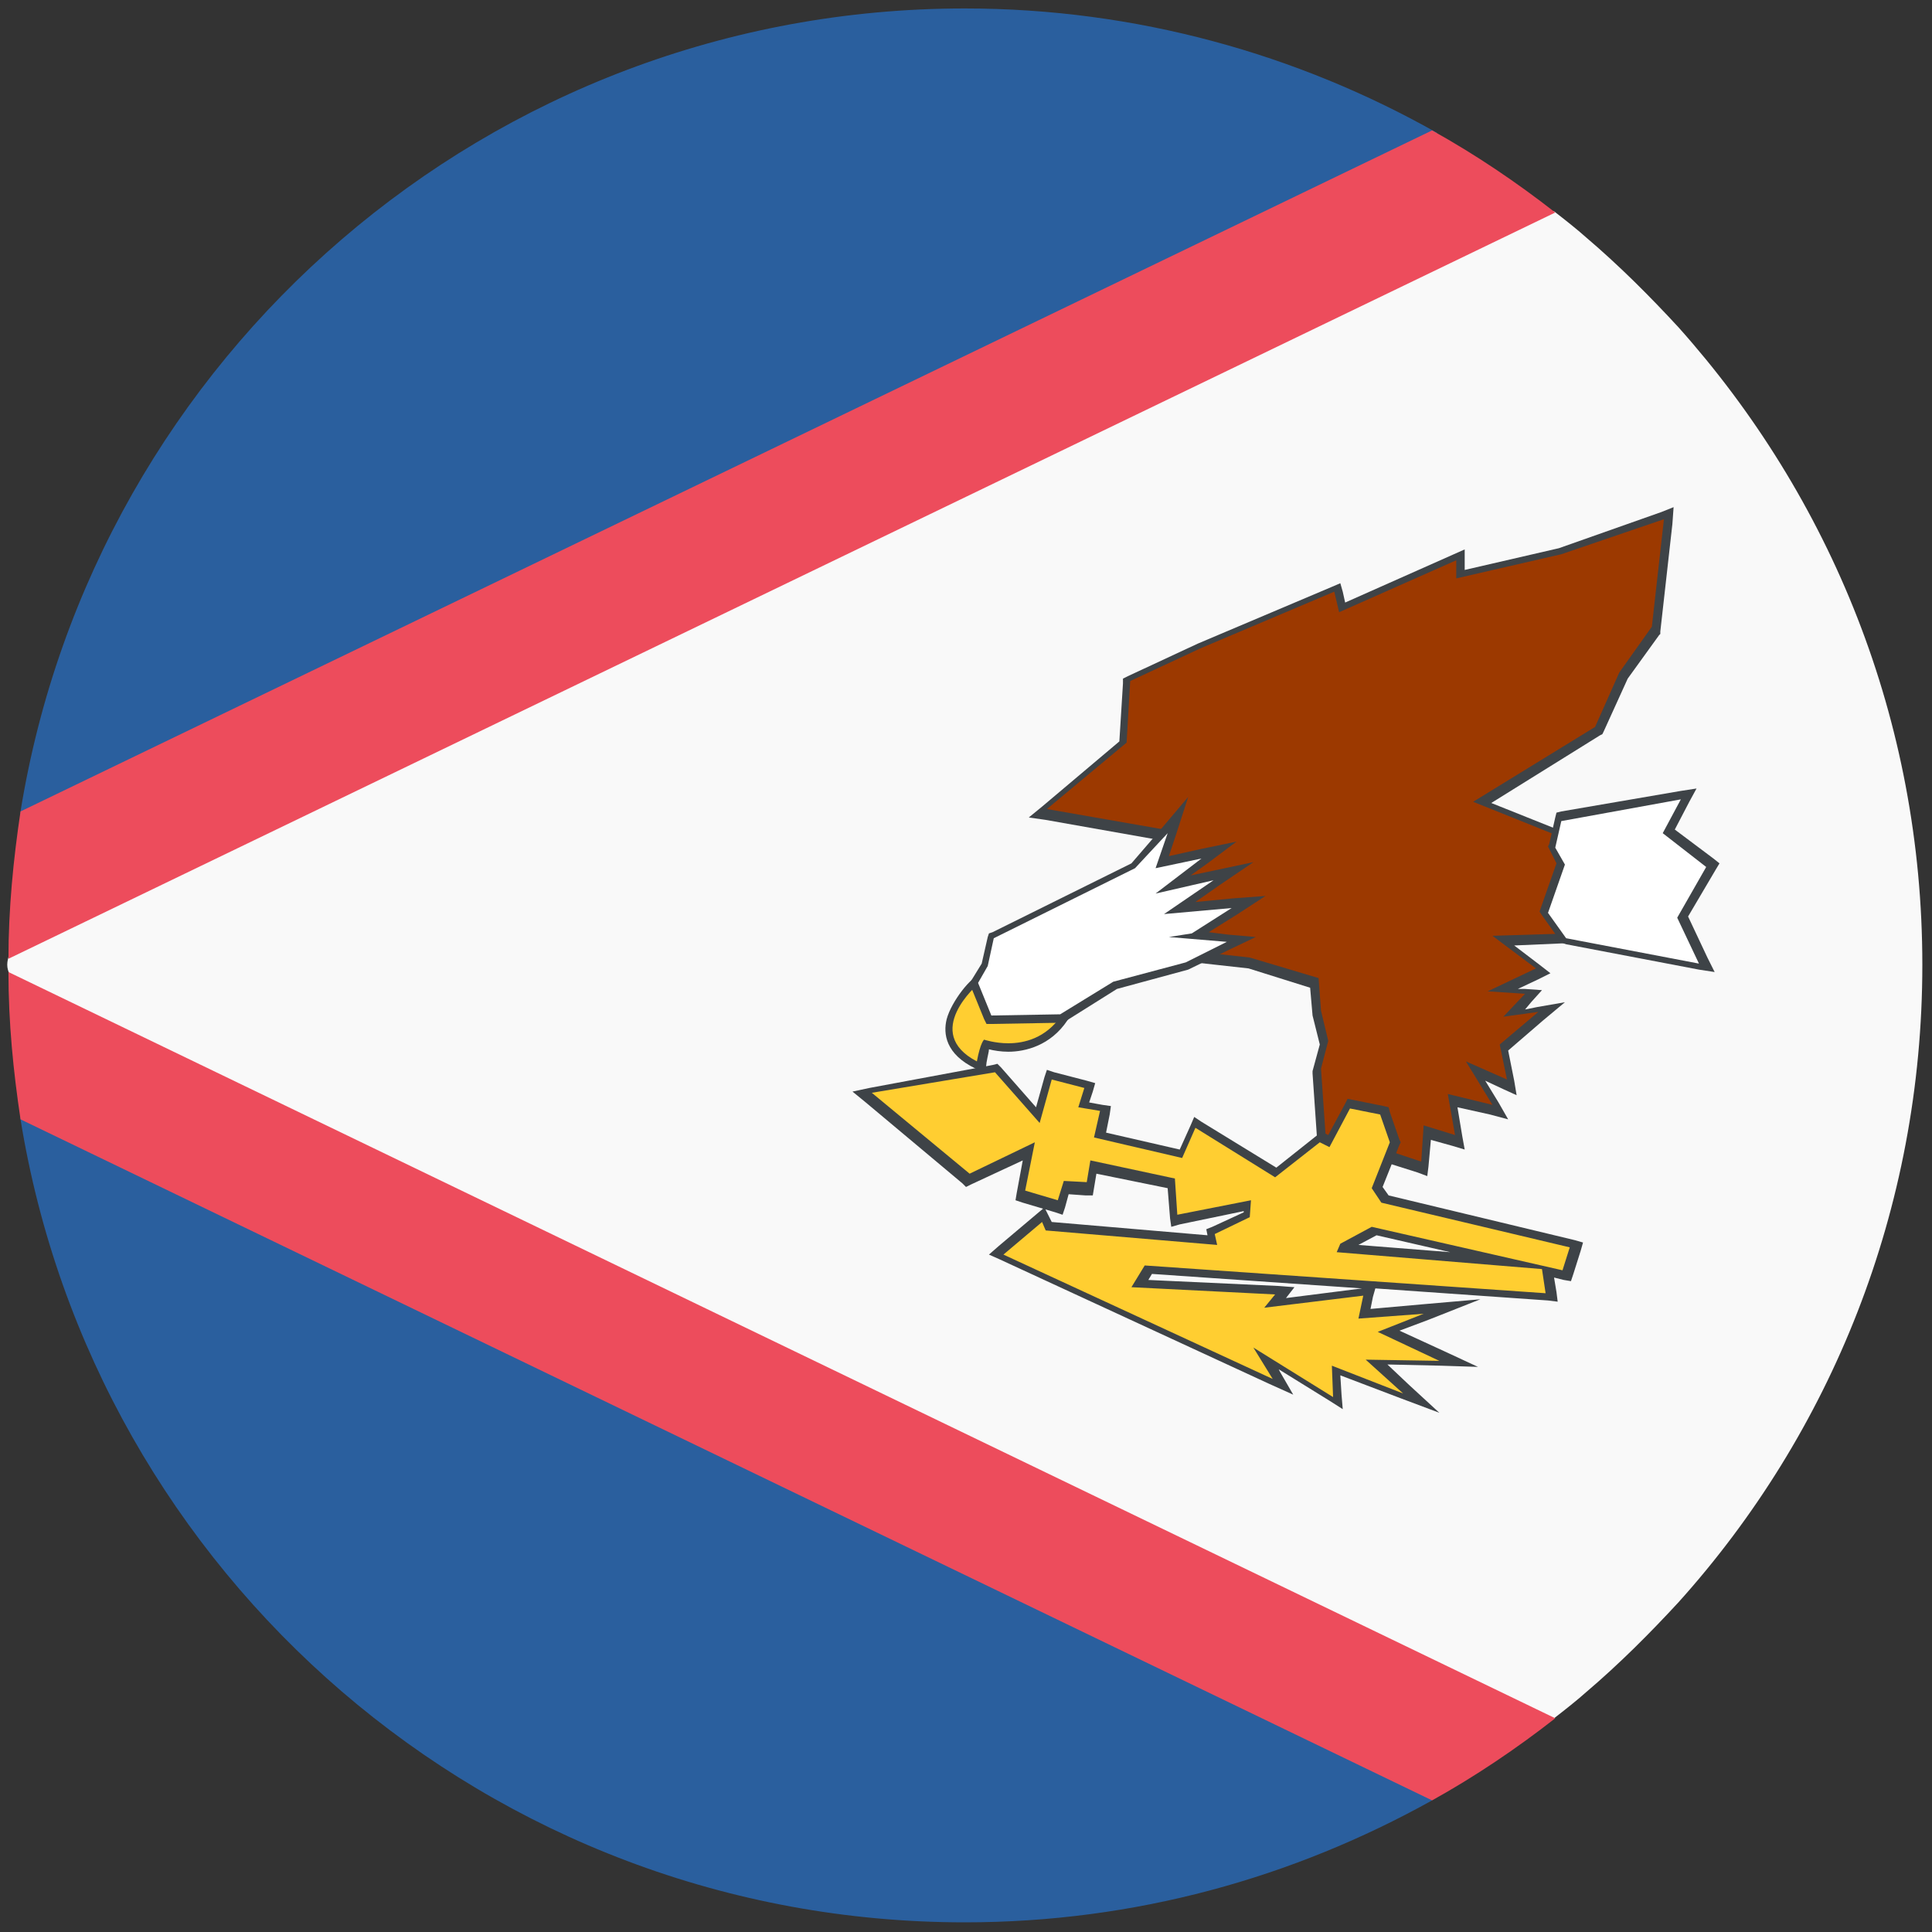 <svg width="32" height="32" viewBox="0 0 32 32" fill="none" xmlns="http://www.w3.org/2000/svg">
<rect x="0" y="0" width="32" height="32" fill="#333333" stroke="none"/>
<path d="M15.98 31.84C18.8 31.84 21.42 31.1 23.72 29.82L23.8 2.2C21.5 0.9 18.82 0.14 15.98 0.14C8.1 0.14 1.56 5.9 0.34 13.44V18.54C1.56 26.08 8.1 31.84 15.98 31.84Z" fill="#2A5F9E"/>
<path d="M31.84 15.98C31.84 11.92 30.32 8.24 27.8 5.42C27.32 4.9 26.82 4.4 26.28 3.94C26.1 3.78 25.92 3.64 25.74 3.5H23.78V3.28L0.96 14.66C0.92 15.08 0.12 15.54 0.12 15.98C0.12 16.42 1.1 16.84 1.14 17.26L23.7 28.64V28.46H25.74C25.92 28.32 26.1 28.18 26.28 28.02C26.82 27.56 27.32 27.06 27.8 26.54C30.32 23.74 31.84 20.04 31.84 15.98Z" fill="#F9F9F9"/>
<path d="M25.76 28.46L0.14 16.1C0.14 16.94 0.22 17.74 0.34 18.54L23.72 29.82C24.44 29.42 25.12 28.96 25.76 28.46Z" fill="#ED4C5C"/>
<path d="M0.34 13.44C0.22 14.24 0.14 15.06 0.14 15.88L25.76 3.52C25.12 3.02 24.44 2.56 23.72 2.16L0.34 13.44Z" fill="#ED4C5C"/>
<path d="M22.7 19.1L21.86 18.96L21.78 17.76L21.9 17.26L21.78 16.8L21.74 16.28L20.64 15.96L19.76 15.86L19.12 15.34L19.32 13.84L17.18 13.48L18.62 12.28L18.66 11.26L19.84 10.7L22.14 9.74L22.22 10.06L24.2 9.2L24.18 9.52L25.84 9.14L27.64 8.5L27.44 10.4L26.88 11.18L26.5 12.06L24.56 13.26L27.06 14.28L26.04 15.52L24.92 15.56L25.56 16.06L24.9 16.38L25.4 16.42L25.08 16.76L25.7 16.66L24.9 17.34L25.02 18.02L24.4 17.76L24.82 18.42L24.02 18.24L24.16 18.92L23.6 18.76L23.56 19.38L22.7 19.1Z" fill="#9C3900"/>
<path d="M27.72 8.4L27.52 8.48L25.82 9.08L24.26 9.44V9.3V9.1L24.08 9.18L22.28 9.98L22.24 9.8L22.2 9.66L22.06 9.72L19.84 10.66L18.68 11.2L18.6 11.24V11.32L18.54 12.28L17.26 13.36L17.04 13.54L17.32 13.58L19.24 13.92L19.06 15.32V15.4L19.12 15.44L19.7 15.92L19.74 15.94H19.78L20.68 16.04L21.7 16.36L21.74 16.82L21.86 17.3L21.74 17.74V17.76V17.78L21.82 18.94V19.04L21.92 19.06L22.72 19.18L23.48 19.42L23.64 19.48L23.66 19.32L23.7 18.88L24.06 18.98L24.26 19.04L24.22 18.82L24.14 18.34L24.68 18.46L24.98 18.54L24.82 18.26L24.6 17.9L24.9 18.04L25.12 18.14L25.08 17.9L24.98 17.4L25.56 16.9L25.92 16.6L25.46 16.68L25.26 16.72L25.36 16.6L25.54 16.4L25.26 16.38H25.14L25.48 16.22L25.68 16.12L25.5 15.98L25.08 15.66L26 15.62H26.06L26.1 15.58L27.04 14.42L27.16 14.28L27 14.22L24.7 13.3L26.5 12.18L26.54 12.16L26.56 12.12L26.96 11.24L27.48 10.52L27.5 10.5V10.46L27.7 8.68L27.72 8.4ZM27.56 8.6L27.36 10.38L26.82 11.14L26.42 12.04L24.4 13.28L26.94 14.3L26 15.46L24.72 15.5L25.44 16.04L24.64 16.42L25.26 16.46L24.9 16.84L25.48 16.76L24.84 17.3L24.96 17.88L24.28 17.58L24.72 18.3L23.98 18.12L24.1 18.8L23.58 18.64L23.54 19.24L22.76 18.98L21.96 18.86L21.88 17.7L22 17.24L21.88 16.74L21.84 16.2L20.7 15.86L19.8 15.76L19.22 15.28L19.4 13.76L17.34 13.4L18.66 12.3L18.72 11.28L19.88 10.74L22.1 9.8L22.18 10.14L24.12 9.28V9.58L25.86 9.18L27.56 8.6Z" fill="#3E4347"/>
<path d="M24.92 20.88L22.78 20.38L22.3 20.64V20.66L24.92 20.88ZM20.98 22.52L21.26 23L16.5 20.8L17.28 20.14L17.38 20.32L20.08 20.56L20.04 20.42L20.64 20.14L20.66 20L19.44 20.24L19.4 19.62L18.1 19.34L18.04 19.7L17.64 19.68L17.54 20.02L16.88 19.82L17.02 19.1L16.02 19.58L14.26 18.12L16.48 17.7L17.18 18.48L17.36 17.8L18.04 17.96L17.96 18.28L18.32 18.34L18.22 18.78L19.56 19.1L19.8 18.58L21.14 19.42L21.88 18.84L22.02 18.92L22.36 18.3L22.94 18.4L23.12 18.9L22.84 19.68L22.98 19.9L26.14 20.64L25.98 21.16L25.68 21.08L25.76 21.5L19.08 21.04L18.94 21.28L21.34 21.4L21.18 21.6L22.74 21.4L22.64 21.78L24.1 21.66L23.04 22.06L24.2 22.6L22.84 22.58L23.58 23.26L22.18 22.72L22.2 23.26L20.98 22.52Z" fill="#FFCE31"/>
<path d="M19.02 21.2L19.08 21.1L22.56 21.34L21.3 21.5L21.44 21.32L21.18 21.3L19.02 21.2ZM22.5 20.62L22.8 20.46L24.02 20.74L22.5 20.62ZM16.52 17.62L16.44 17.64L14.4 18.02L14.12 18.08L14.34 18.26L15.94 19.6L16 19.66L16.08 19.62L16.94 19.22L16.84 19.76L16.82 19.88L16.94 19.92L17.48 20.08L17.6 20.12L17.64 20L17.7 19.78L17.98 19.8H18.1L18.12 19.68L18.16 19.44L19.34 19.68L19.38 20.18L19.4 20.32L19.54 20.28L20.6 20.06V20.08L20.08 20.32L19.98 20.36L20 20.46L17.42 20.24L17.38 20.16L17.3 20L17.18 20.1L16.54 20.64L16.38 20.78L16.56 20.86L21.02 22.92L21.42 23.1L21.2 22.72L21.18 22.68L22.02 23.2L22.24 23.34L22.22 23.1L22.2 22.78L23.2 23.16L23.84 23.4L23.34 22.94L22.98 22.6L23.86 22.62L24.48 22.64L23.92 22.38L23.18 22.04L23.66 21.86L24.52 21.52L23.6 21.6L22.7 21.68L22.74 21.48L22.78 21.34L25.64 21.54L25.8 21.56L25.78 21.4L25.74 21.16L25.9 21.2L26.02 21.22L26.06 21.1L26.18 20.72L26.22 20.58L26.08 20.54L23 19.8L22.9 19.66L23.18 18.96L23.2 18.92L23.18 18.88L23.02 18.42L23 18.34L22.92 18.32L22.42 18.22L22.32 18.2L22.28 18.28L22 18.8L21.96 18.78L21.88 18.74L21.82 18.8L21.14 19.34L19.9 18.58L19.78 18.5L19.72 18.64L19.54 19.04L18.32 18.76L18.38 18.46L18.4 18.32L18.26 18.3L18.04 18.26L18.1 18.08L18.14 17.94L18 17.9L17.46 17.76L17.34 17.72L17.3 17.84L17.16 18.34L16.58 17.68L16.52 17.62ZM16.48 17.76L17.22 18.6L17.42 17.88L17.96 18.02L17.86 18.34L18.22 18.4L18.12 18.84L19.58 19.18L19.8 18.68L21.12 19.5L21.86 18.92L22.02 19L22.36 18.36L22.86 18.46L23.02 18.92L22.72 19.68L22.88 19.92L26 20.66L25.88 21.04L22.72 20.32L22.2 20.6L22.14 20.74L25.54 21.02L25.6 21.42L18.96 20.96L18.74 21.32L21.12 21.44L20.94 21.66L22.58 21.46L22.5 21.84L23.58 21.76L22.82 22.06L23.84 22.54L22.62 22.52L23.24 23.08L22.06 22.62L22.08 23.14L20.76 22.32L21.08 22.84L16.62 20.78L17.26 20.24L17.32 20.38L20.16 20.62L20.12 20.44L20.7 20.16L20.72 19.88L19.5 20.12L19.46 19.52L18.06 19.22L18 19.58L17.62 19.56L17.52 19.88L16.98 19.72L17.14 18.92L16.06 19.44L14.44 18.1L16.48 17.76Z" fill="#3E4347"/>
<path d="M16.18 17.64C15.9 17.5 15.76 17.32 15.72 17.1C15.66 16.66 16.14 16.26 16.16 16.24L16.24 16.16L16.26 16.28C16.3 16.52 16.82 16.56 17 16.56C17 16.56 17.08 16.54 17.16 16.54C17.3 16.54 17.48 16.58 17.62 16.78L17.64 16.82L17.62 16.86C17.34 17.28 16.96 17.36 16.68 17.36C16.52 17.36 16.38 17.32 16.32 17.3C16.3 17.34 16.28 17.42 16.24 17.6L16.22 17.7L16.18 17.64Z" fill="#FFCE31"/>
<path d="M16.32 16.16H16.22C16.1 16.16 15.76 16.58 15.68 16.88C15.62 17.12 15.66 17.46 16.16 17.7L16.32 17.78L16.34 17.6C16.36 17.48 16.38 17.42 16.38 17.38C16.46 17.4 16.58 17.42 16.7 17.42C16.98 17.42 17.4 17.32 17.68 16.9L17.74 16.82L17.68 16.74C17.56 16.58 17.38 16.48 17.16 16.48C17.08 16.48 17.02 16.5 16.98 16.5C16.72 16.5 16.34 16.42 16.32 16.26V16.16ZM16.2 16.3C16.26 16.64 17.02 16.64 17.02 16.64C17.02 16.64 17.08 16.62 17.18 16.62C17.3 16.62 17.46 16.66 17.58 16.82C17.32 17.2 16.96 17.28 16.7 17.28C16.48 17.28 16.3 17.22 16.3 17.22C16.3 17.22 16.24 17.26 16.18 17.58C15.26 17.1 16.2 16.3 16.2 16.3Z" fill="#3E4347"/>
<path d="M16.16 16.3L16.34 15.98L16.44 15.52L18.8 14.34L19.52 13.5L19.26 14.3L20.2 14.1L19.44 14.66L20.46 14.44L19.56 15.06L20.7 14.94L19.84 15.5L20.6 15.56L19.7 16L18.5 16.32L17.64 16.86L16.42 16.9L16.16 16.3Z" fill="white"/>
<path d="M19.68 13.2L19.24 13.72L18.74 14.3L16.44 15.44L16.38 15.46L16.36 15.52L16.26 15.96L16.1 16.22L16.06 16.28L16.08 16.34L16.3 16.88L16.34 16.96H16.42L17.56 16.94H17.6L17.64 16.92L18.5 16.38L19.68 16.06L20.38 15.72L20.8 15.52L20.34 15.48L20.02 15.44L20.5 15.14L20.96 14.84L20.42 14.88L19.8 14.94L20.2 14.66L20.76 14.28L20.1 14.42L19.72 14.5L20 14.3L20.48 13.94L19.9 14.06L19.36 14.18L19.48 13.82L19.68 13.2ZM19.34 13.8L19.14 14.38L19.9 14.22L19.14 14.8L20.1 14.58L19.28 15.14L20.4 15.04L19.74 15.46L19.36 15.52L20.32 15.6L19.64 15.94L18.44 16.26L17.56 16.8L16.42 16.82L16.2 16.28L16.36 16L16.46 15.54L18.8 14.38L19.34 13.8Z" fill="#3E4347"/>
<path d="M25.94 15.58L25.58 15.12L25.86 14.3L25.72 14.06L25.82 13.52L27.98 13.16L27.64 13.78L28.36 14.34L27.88 15.2L28.28 16.04L25.94 15.58Z" fill="white"/>
<path d="M28.1 13.06L27.84 13.1L25.86 13.44L25.78 13.46L25.76 13.54L25.66 13.98L25.64 14.02L25.66 14.06L25.78 14.3L25.52 15.04L25.5 15.1L25.54 15.16L25.84 15.58L25.88 15.62L25.94 15.64L28.14 16.06L28.4 16.1L28.28 15.86L27.96 15.18L28.42 14.4L28.48 14.3L28.38 14.22L27.74 13.74L27.98 13.28L28.1 13.06ZM27.84 13.24L27.54 13.8L28.26 14.36L27.78 15.2L28.14 15.96L25.94 15.54L25.64 15.12L25.92 14.32L25.76 14.04L25.86 13.6L27.84 13.24Z" fill="#3E4347"/>
</svg>
